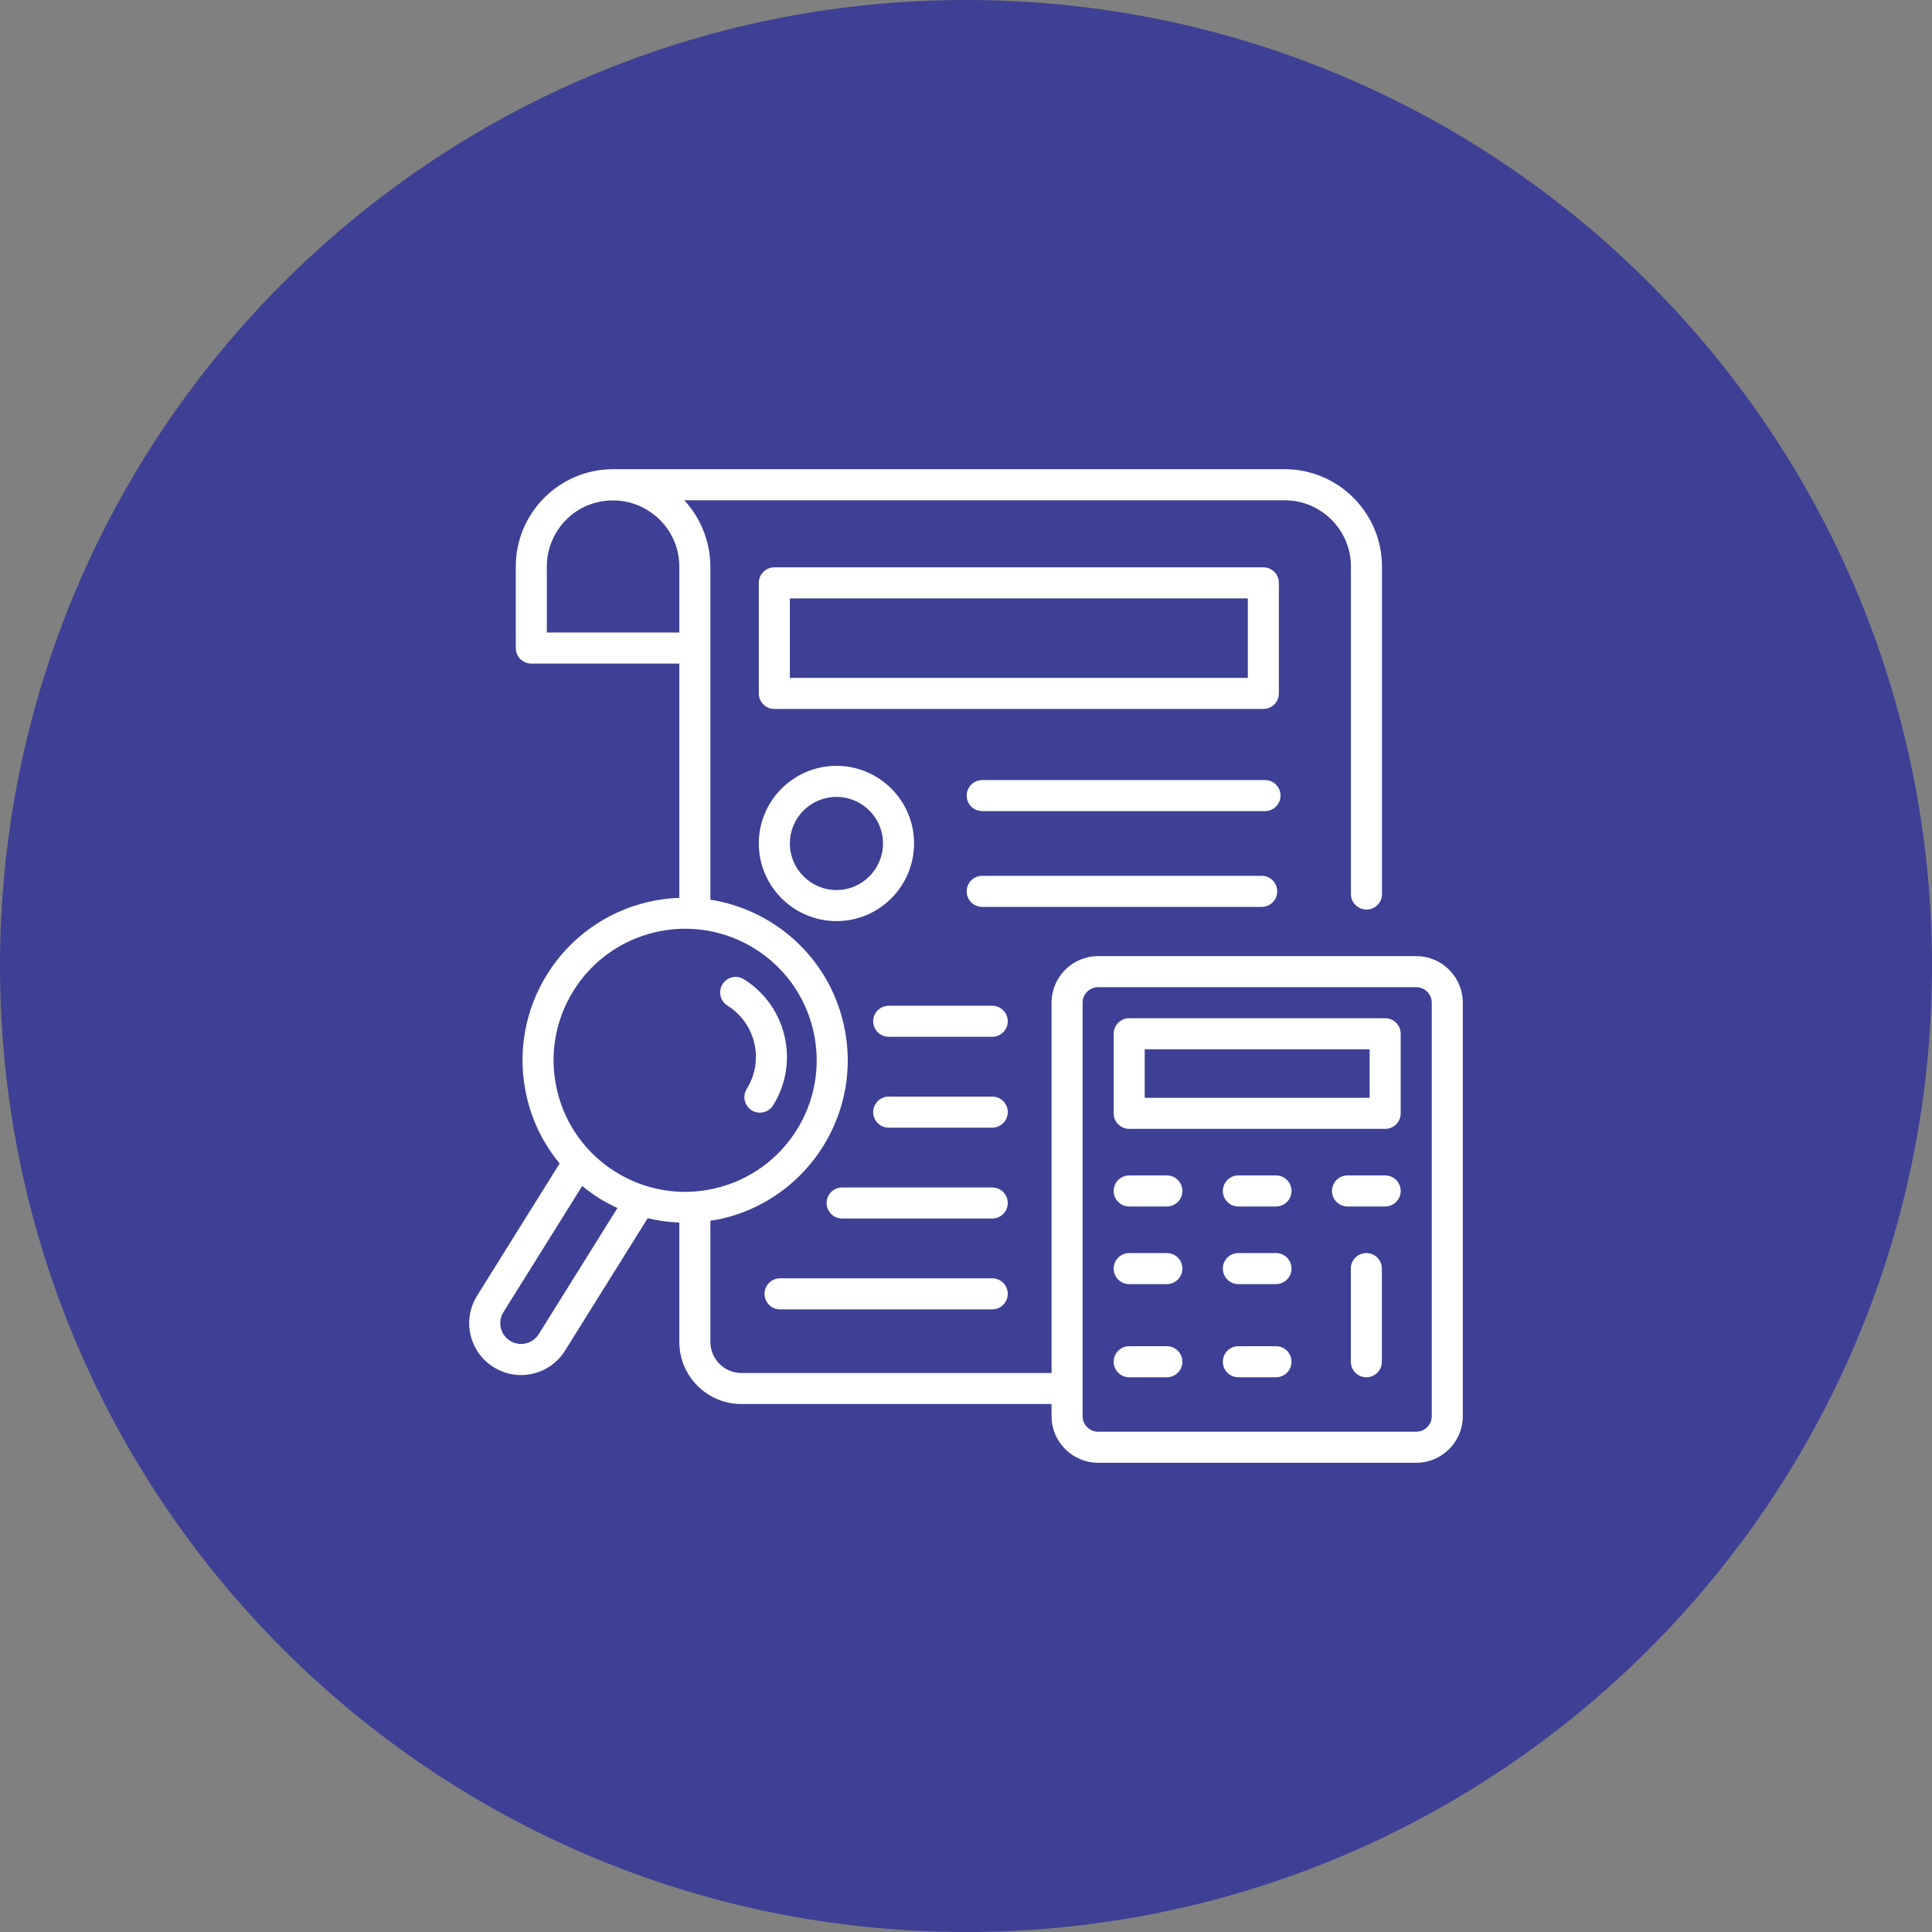 <svg width="70" height="70" viewBox="0 0 70 70" fill="none" xmlns="http://www.w3.org/2000/svg">
<rect x="0" y="0" width="70" height="70" fill="#808080" stroke="none"/>
<g clip-path="url(#clip0_19_1144)">
<path d="M35 70C54.33 70 70 54.33 70 35C70 15.67 54.33 0 35 0C15.67 0 0 15.67 0 35C0 54.33 15.67 70 35 70Z" fill="#3E4095"/>
<path d="M53 36.329C53 35.398 52.243 34.642 51.312 34.642H39.788C38.857 34.642 38.1 35.398 38.1 36.329V49.746H26.863C26.243 49.746 25.738 49.242 25.738 48.621V44.227C25.876 44.205 26.014 44.187 26.152 44.156C29.31 43.424 31.299 40.271 30.563 37.088C29.996 34.641 28.007 32.953 25.738 32.597C25.738 28.948 25.738 24.177 25.738 20.528V20.525C25.738 19.636 25.389 18.772 24.794 18.125H46.544C47.87 18.125 48.947 19.203 48.947 20.528V32.392C48.947 32.703 49.199 32.954 49.51 32.954C49.821 32.954 50.072 32.703 50.072 32.392V20.528C50.072 18.583 48.49 17 46.544 17C46.487 17 22.153 17 22.21 17C20.268 17.002 18.688 18.582 18.688 20.525V23.479C18.688 23.79 18.94 24.042 19.251 24.042H24.613V32.53C24.24 32.544 23.867 32.592 23.496 32.677C20.324 33.412 18.351 36.573 19.085 39.745C19.293 40.645 19.705 41.462 20.276 42.155L17.286 46.946C16.735 47.828 17.005 48.986 17.884 49.534C18.765 50.085 19.923 49.816 20.473 48.935L23.467 44.138C23.843 44.228 24.226 44.281 24.613 44.295V48.621C24.613 49.862 25.622 50.871 26.863 50.871H38.1V51.312C38.1 52.242 38.857 52.999 39.788 52.999H51.312C52.243 52.999 53 52.242 53 51.312V36.329ZM19.813 22.917V20.525C19.813 19.205 20.895 18.087 22.287 18.133C23.566 18.173 24.613 19.224 24.613 20.528V22.917H19.813ZM23.749 33.774C26.306 33.179 28.872 34.771 29.467 37.342C30.061 39.906 28.464 42.466 25.898 43.059C23.349 43.653 20.777 42.066 20.18 39.491C19.587 36.926 21.184 34.367 23.749 33.774ZM19.519 48.34C19.296 48.696 18.831 48.798 18.48 48.58C18.124 48.358 18.021 47.892 18.24 47.541L21.095 42.969C21.288 43.127 21.489 43.278 21.705 43.413C21.921 43.548 22.145 43.663 22.372 43.768L19.519 48.34ZM51.875 51.312C51.875 51.622 51.623 51.874 51.312 51.874H39.788C39.477 51.874 39.225 51.622 39.225 51.312V36.329C39.225 36.019 39.477 35.767 39.788 35.767H51.312C51.623 35.767 51.875 36.019 51.875 36.329V51.312Z" fill="white"/>
<path d="M50.188 36.892H40.913C40.602 36.892 40.35 37.144 40.35 37.455V40.338C40.35 40.649 40.602 40.901 40.913 40.901H50.188C50.498 40.901 50.75 40.649 50.75 40.338V37.455C50.75 37.144 50.498 36.892 50.188 36.892ZM49.625 39.776H41.475V38.017H49.625V39.776Z" fill="white"/>
<path d="M42.277 42.588H40.913C40.602 42.588 40.35 42.84 40.35 43.151C40.35 43.462 40.602 43.713 40.913 43.713H42.277C42.588 43.713 42.84 43.462 42.84 43.151C42.84 42.84 42.588 42.588 42.277 42.588Z" fill="white"/>
<path d="M46.232 42.588H44.868C44.557 42.588 44.306 42.84 44.306 43.151C44.306 43.462 44.557 43.713 44.868 43.713H46.232C46.543 43.713 46.794 43.462 46.794 43.151C46.794 42.84 46.543 42.588 46.232 42.588Z" fill="white"/>
<path d="M50.188 42.588H48.823C48.512 42.588 48.261 42.84 48.261 43.151C48.261 43.462 48.512 43.713 48.823 43.713H50.188C50.498 43.713 50.75 43.462 50.75 43.151C50.75 42.84 50.498 42.588 50.188 42.588Z" fill="white"/>
<path d="M42.277 45.401H40.913C40.602 45.401 40.35 45.652 40.35 45.963C40.35 46.274 40.602 46.526 40.913 46.526H42.277C42.588 46.526 42.84 46.274 42.84 45.963C42.84 45.652 42.588 45.401 42.277 45.401Z" fill="white"/>
<path d="M46.232 45.401H44.868C44.557 45.401 44.306 45.652 44.306 45.963C44.306 46.274 44.557 46.526 44.868 46.526H46.232C46.543 46.526 46.794 46.274 46.794 45.963C46.794 45.652 46.543 45.401 46.232 45.401Z" fill="white"/>
<path d="M42.277 48.776H40.913C40.602 48.776 40.35 49.027 40.35 49.338C40.35 49.649 40.602 49.901 40.913 49.901H42.277C42.588 49.901 42.84 49.649 42.84 49.338C42.84 49.027 42.588 48.776 42.277 48.776Z" fill="white"/>
<path d="M46.232 48.776H44.868C44.557 48.776 44.306 49.027 44.306 49.338C44.306 49.649 44.557 49.901 44.868 49.901H46.232C46.543 49.901 46.794 49.649 46.794 49.338C46.794 49.027 46.543 48.776 46.232 48.776Z" fill="white"/>
<path d="M49.505 45.401C49.194 45.401 48.943 45.652 48.943 45.963V49.338C48.943 49.649 49.194 49.901 49.505 49.901C49.816 49.901 50.068 49.649 50.068 49.338V45.963C50.068 45.652 49.816 45.401 49.505 45.401Z" fill="white"/>
<path d="M45.774 25.687C46.085 25.687 46.336 25.435 46.336 25.124V21.118C46.336 20.807 46.085 20.556 45.774 20.556H28.055C27.744 20.556 27.493 20.807 27.493 21.118V25.124C27.493 25.435 27.744 25.687 28.055 25.687H45.774ZM28.618 21.681H45.211V24.562H28.618V21.681Z" fill="white"/>
<path d="M45.834 28.263H35.587C35.276 28.263 35.025 28.515 35.025 28.826C35.025 29.136 35.276 29.388 35.587 29.388H45.834C46.145 29.388 46.396 29.136 46.396 28.826C46.396 28.515 46.145 28.263 45.834 28.263Z" fill="white"/>
<path d="M46.276 32.296C46.276 31.985 46.025 31.733 45.714 31.733H35.587C35.276 31.733 35.025 31.985 35.025 32.296C35.025 32.607 35.276 32.858 35.587 32.858H45.714C46.025 32.858 46.276 32.607 46.276 32.296Z" fill="white"/>
<path d="M26.358 36.436C27.383 37.075 27.696 38.428 27.056 39.453C26.892 39.717 26.972 40.064 27.236 40.229C27.497 40.392 27.845 40.314 28.011 40.049C28.979 38.498 28.504 36.449 26.953 35.481C26.691 35.317 26.343 35.397 26.178 35.66C26.014 35.924 26.094 36.271 26.358 36.436Z" fill="white"/>
<path d="M30.308 33.373C31.857 33.373 33.118 32.11 33.118 30.558C33.118 29.009 31.857 27.748 30.308 27.748C28.756 27.748 27.493 29.009 27.493 30.558C27.493 32.11 28.756 33.373 30.308 33.373ZM30.308 28.873C31.237 28.873 31.993 29.629 31.993 30.558C31.993 31.49 31.237 32.248 30.308 32.248C29.376 32.248 28.618 31.49 28.618 30.558C28.618 29.629 29.376 28.873 30.308 28.873Z" fill="white"/>
<path d="M35.951 36.44H32.2C31.889 36.44 31.637 36.692 31.637 37.002C31.637 37.313 31.889 37.565 32.2 37.565H35.951C36.261 37.565 36.513 37.313 36.513 37.002C36.513 36.692 36.261 36.44 35.951 36.44Z" fill="white"/>
<path d="M35.951 39.732H32.2C31.889 39.732 31.637 39.984 31.637 40.294C31.637 40.605 31.889 40.857 32.2 40.857H35.951C36.261 40.857 36.513 40.605 36.513 40.294C36.513 39.984 36.261 39.732 35.951 39.732Z" fill="white"/>
<path d="M35.951 43.024H30.512C30.201 43.024 29.95 43.276 29.95 43.587C29.95 43.897 30.201 44.149 30.512 44.149H35.951C36.261 44.149 36.513 43.897 36.513 43.587C36.513 43.276 36.261 43.024 35.951 43.024Z" fill="white"/>
<path d="M35.951 46.316H28.262C27.952 46.316 27.7 46.568 27.7 46.879C27.7 47.189 27.952 47.441 28.262 47.441H35.951C36.261 47.441 36.513 47.189 36.513 46.879C36.513 46.568 36.261 46.316 35.951 46.316Z" fill="white"/>
</g>
<defs>
<clipPath id="clip0_19_1144">
<rect width="70" height="70" fill="white"/>
</clipPath>
</defs>
</svg>
